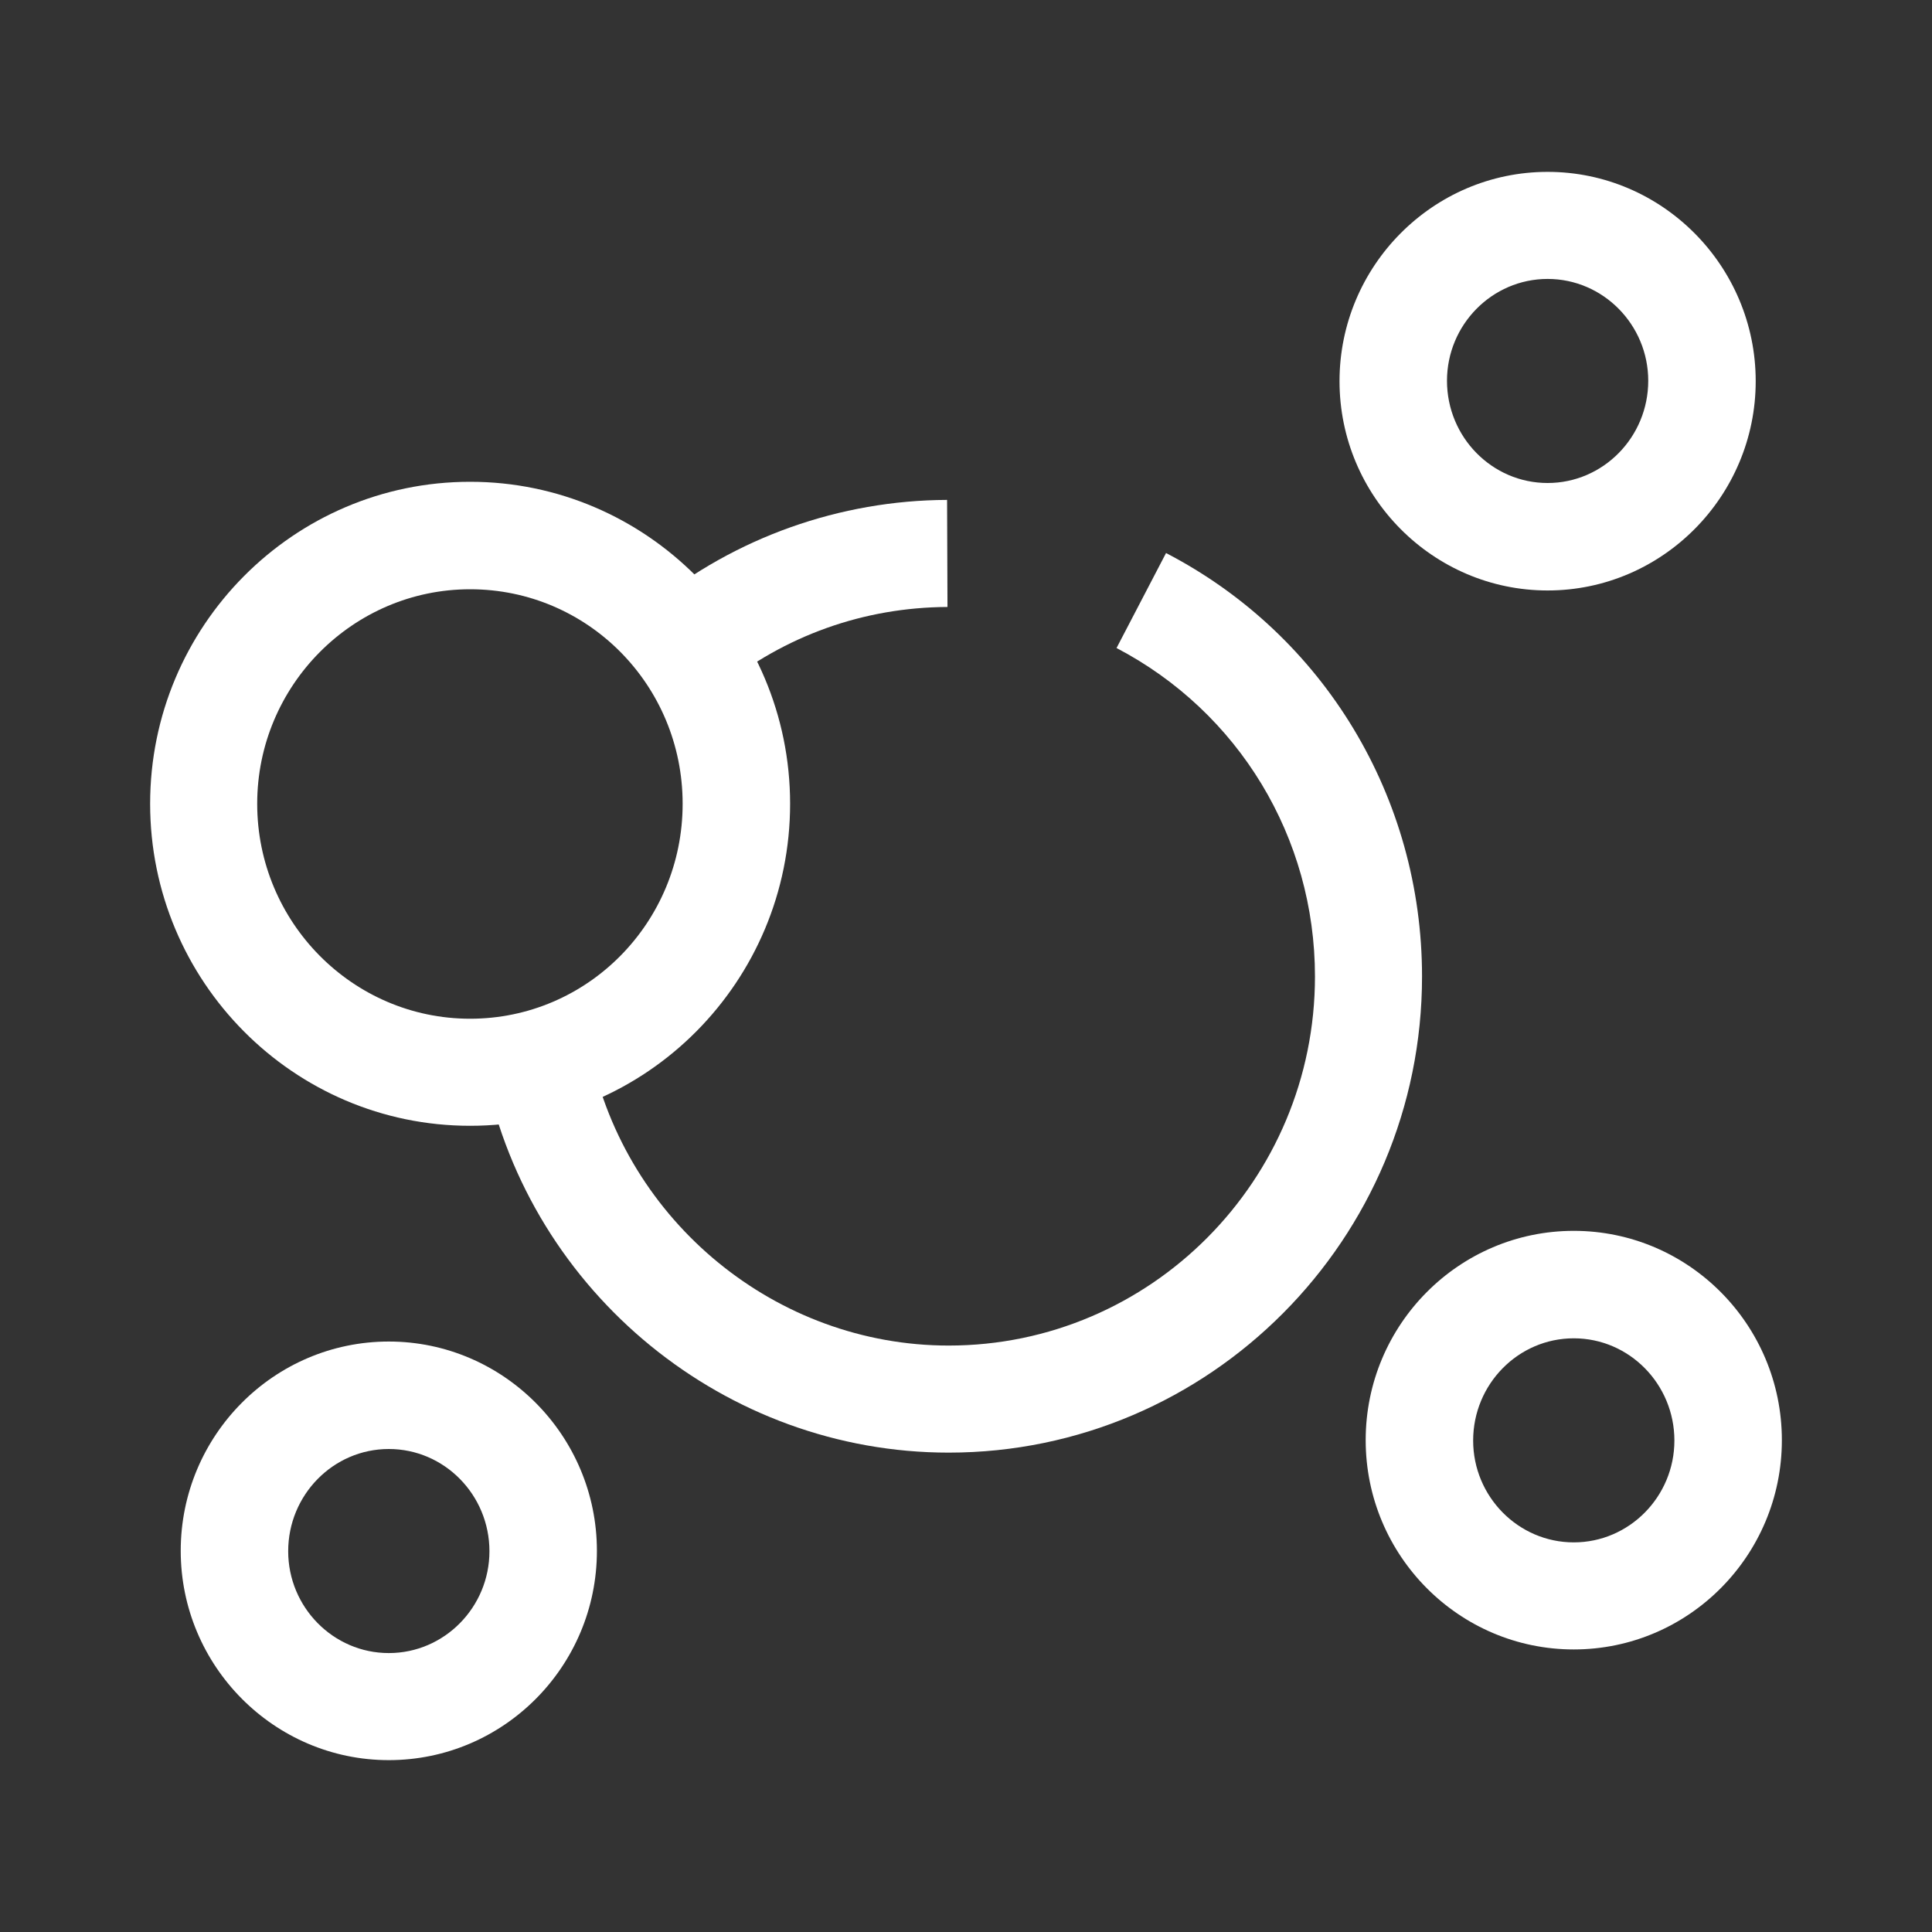 <?xml version="1.0" encoding="utf-8"?>
<!-- Generator: Adobe Illustrator 24.0.2, SVG Export Plug-In . SVG Version: 6.00 Build 0)  -->
<svg version="1.1" id="Livello_1" xmlns="http://www.w3.org/2000/svg" xmlns:xlink="http://www.w3.org/1999/xlink" x="0px" y="0px"
	 width="48px" height="48px" viewBox="0 0 48 48" style="enable-background:new 0 0 48 48;" xml:space="preserve">
<rect x="0" y="0" width="48" height="48" fill="#333333" stroke="none"/>
<style type="text/css">
	.st0{fill:#ffffff;}
</style>
<g id="surface1">
	<path class="st0" d="M17.88,17.1l-1.68-2.07c2.07-1.68,4.67-2.6,7.33-2.61l0.01,2.66C21.46,15.09,19.5,15.79,17.88,17.1z"/>
	<path class="st0" d="M23.57,36.09c-5.54,0-10.38-3.95-11.51-9.4l2.61-0.54c0.88,4.21,4.62,7.28,8.9,7.28c5.02,0,9.1-4.11,9.1-9.17
		c0-3.45-1.89-6.57-4.93-8.16l1.23-2.36c3.93,2.04,6.36,6.08,6.36,10.52C35.33,30.79,30.05,36.09,23.57,36.09z"/>
	<path class="st0" d="M11.68,27.97c-4.39,0-7.95-3.59-7.95-8s3.56-8,7.95-8c4.38,0,7.95,3.59,7.95,8S16.07,27.97,11.68,27.97z
		 M11.68,14.64c-2.91,0-5.29,2.39-5.29,5.33s2.37,5.34,5.29,5.34s5.28-2.39,5.28-5.34S14.6,14.64,11.68,14.64z"/>
	<path class="st0" d="M9.66,43.73c-2.85,0-5.17-2.34-5.17-5.2c0-2.87,2.32-5.2,5.17-5.2c2.85,0,5.17,2.34,5.17,5.2
		C14.83,41.4,12.51,43.73,9.66,43.73z M9.66,36c-1.38,0-2.5,1.14-2.5,2.54c0,1.39,1.12,2.53,2.5,2.53c1.38,0,2.5-1.14,2.5-2.53
		C12.16,37.14,11.04,36,9.66,36z"/>
	<path class="st0" d="M39.1,40.98c-2.85,0-5.17-2.33-5.17-5.2s2.32-5.2,5.17-5.2c2.85,0,5.17,2.33,5.17,5.2S41.95,40.98,39.1,40.98z
		 M39.1,33.25c-1.38,0-2.5,1.14-2.5,2.54c0,1.39,1.12,2.53,2.5,2.53c1.38,0,2.5-1.14,2.5-2.53C41.6,34.39,40.48,33.25,39.1,33.25z"
		/>
	<path class="st0" d="M38.45,14.67c-2.85,0-5.17-2.34-5.17-5.2c0-2.86,2.32-5.2,5.17-5.2c2.85,0,5.17,2.34,5.17,5.2
		C43.62,12.33,41.3,14.67,38.45,14.67z M38.45,6.93c-1.38,0-2.5,1.14-2.5,2.53c0,1.4,1.12,2.54,2.5,2.54c1.38,0,2.5-1.14,2.5-2.54
		C40.95,8.07,39.83,6.93,38.45,6.93z"/>
</g>
</svg>
